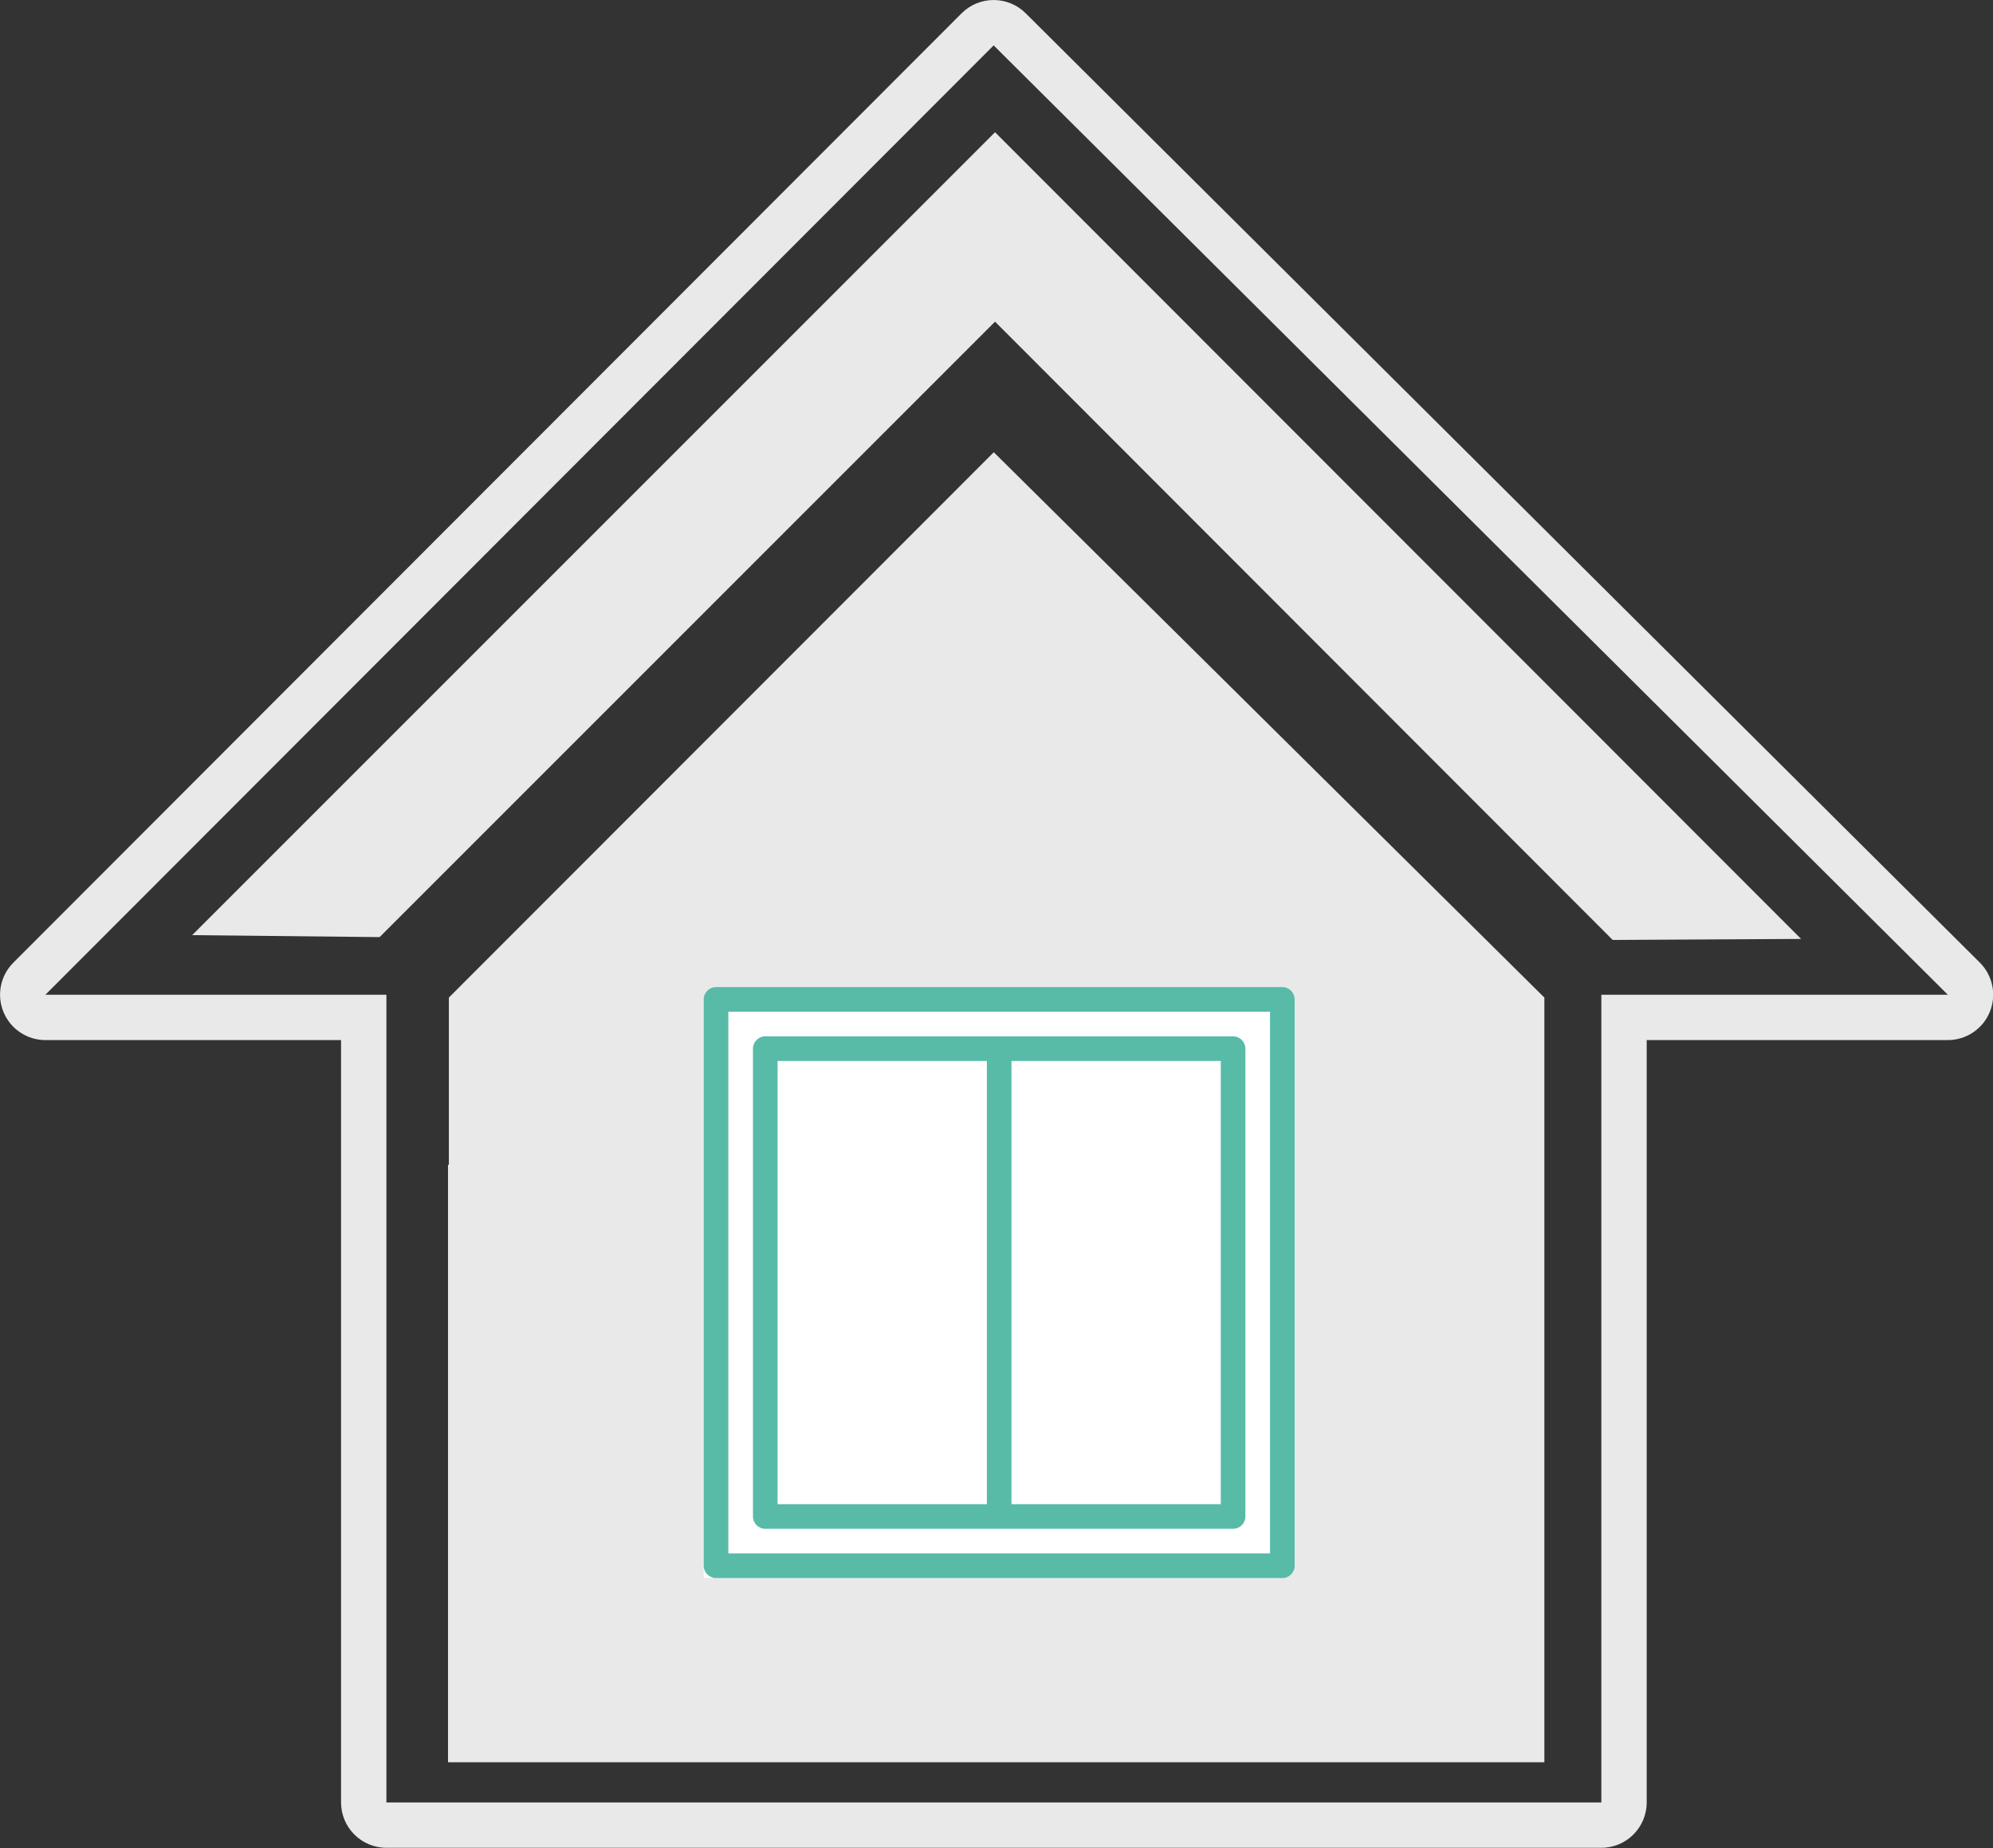 <?xml version="1.0" encoding="UTF-8" standalone="no"?>
<!DOCTYPE svg PUBLIC "-//W3C//DTD SVG 1.1//EN" "http://www.w3.org/Graphics/SVG/1.1/DTD/svg11.dtd">
<svg width="100%" height="100%" viewBox="0 0 1953 1811" version="1.1" xmlns="http://www.w3.org/2000/svg" xmlns:xlink="http://www.w3.org/1999/xlink" xml:space="preserve" xmlns:serif="http://www.serif.com/" style="fill-rule:evenodd;clip-rule:evenodd;stroke-linejoin:round;stroke-miterlimit:2;">
    <rect x="0" y="0" width="1953" height="1811" fill="#333333" stroke="none"/>
    <g transform="matrix(1,0,0,1,-7917.44,-3931.55)">
        <g transform="matrix(4.167,0,0,4.167,7276.85,3638.42)">
            <g transform="matrix(1,0,0,1,387.432,484.748)">
                <path d="M0,-308.06L-128.142,-179.822L-128.142,-140.492L-128.347,-140.492L-128.347,0L129.477,0L129.477,-179.822L0,-308.06Z" style="fill:rgb(233,233,233);fill-rule:nonzero;"/>
            </g>
        </g>
        <g transform="matrix(4.167,0,0,4.167,7276.85,3638.42)">
            <g transform="matrix(-1,0,0,1,774.505,-29.414)">
                <rect x="319.218" y="334.771" width="136.069" height="136.069" style="fill:white;"/>
            </g>
        </g>
        <g transform="matrix(4.167,0,0,4.167,7276.85,3638.42)">
            <g transform="matrix(1,0,0,1,387.728,246.83)">
                <path d="M0,-100.847L145.246,44.547L189.554,44.308L0,-145.394L-188.812,43.417L-144.726,43.879L0,-100.847Z" style="fill:rgb(233,233,233);fill-rule:nonzero;"/>
            </g>
        </g>
        <g transform="matrix(4.167,0,0,4.167,7276.85,3638.42)">
            <g transform="matrix(1,0,0,1,541.152,270.951)">
                <path d="M70.637,33.308L-10.843,33.308L-10.843,223.241L-296.555,223.241L-296.555,33.308L-376.742,33.308L-153.751,-189.933L70.637,33.308ZM78.158,25.747L-146.228,-197.494C-148.309,-199.565 -151.03,-200.6 -153.751,-200.6C-156.483,-200.6 -159.214,-199.556 -161.296,-197.471L-384.288,25.77C-387.336,28.822 -388.247,33.409 -386.595,37.392C-384.943,41.377 -381.055,43.973 -376.742,43.973L-307.22,43.973L-307.22,223.241C-307.22,229.132 -302.445,233.908 -296.555,233.908L-10.843,233.908C-4.952,233.908 -0.178,229.132 -0.178,223.241L-0.178,43.973L70.637,43.973C74.955,43.973 78.848,41.37 80.496,37.378C82.143,33.385 81.22,28.793 78.158,25.747" style="fill:rgb(233,233,233);fill-rule:nonzero;"/>
            </g>
        </g>
        <g transform="matrix(4.167,0,0,4.167,7276.85,3638.42)">
            <g id="hover" transform="matrix(1,0,0,1,0,-32.309)">
                <path d="M452.392,467.945L325.008,467.945L325.008,340.561L452.392,340.561L452.392,467.945ZM455.287,334.771L322.113,334.771C320.514,334.771 319.218,336.067 319.218,337.666L319.218,470.84C319.218,472.438 320.514,473.735 322.113,473.735L455.287,473.735C456.885,473.735 458.182,472.438 458.182,470.84L458.182,337.666C458.182,336.067 456.885,334.771 455.287,334.771" style="fill:rgb(87,187,168);fill-rule:nonzero;"/>
            </g>
        </g>
        <g transform="matrix(4.167,0,0,4.167,7276.85,3638.42)">
            <g id="hover1" serif:id="hover" transform="matrix(1,0,0,1,0,-32.31)">
                <path d="M336.588,352.142L385.804,352.142L385.804,456.365L336.588,456.365L336.588,352.142ZM440.811,456.365L391.595,456.365L391.595,352.142L440.811,352.142L440.811,456.365ZM333.693,462.155L443.706,462.155C445.305,462.155 446.602,460.859 446.602,459.26L446.602,349.247C446.602,347.648 445.305,346.352 443.706,346.352L333.693,346.352C332.094,346.352 330.798,347.648 330.798,349.247L330.798,459.26C330.798,460.859 332.094,462.155 333.693,462.155" style="fill:rgb(87,187,168);fill-rule:nonzero;"/>
            </g>
        </g>
    </g>
</svg>
